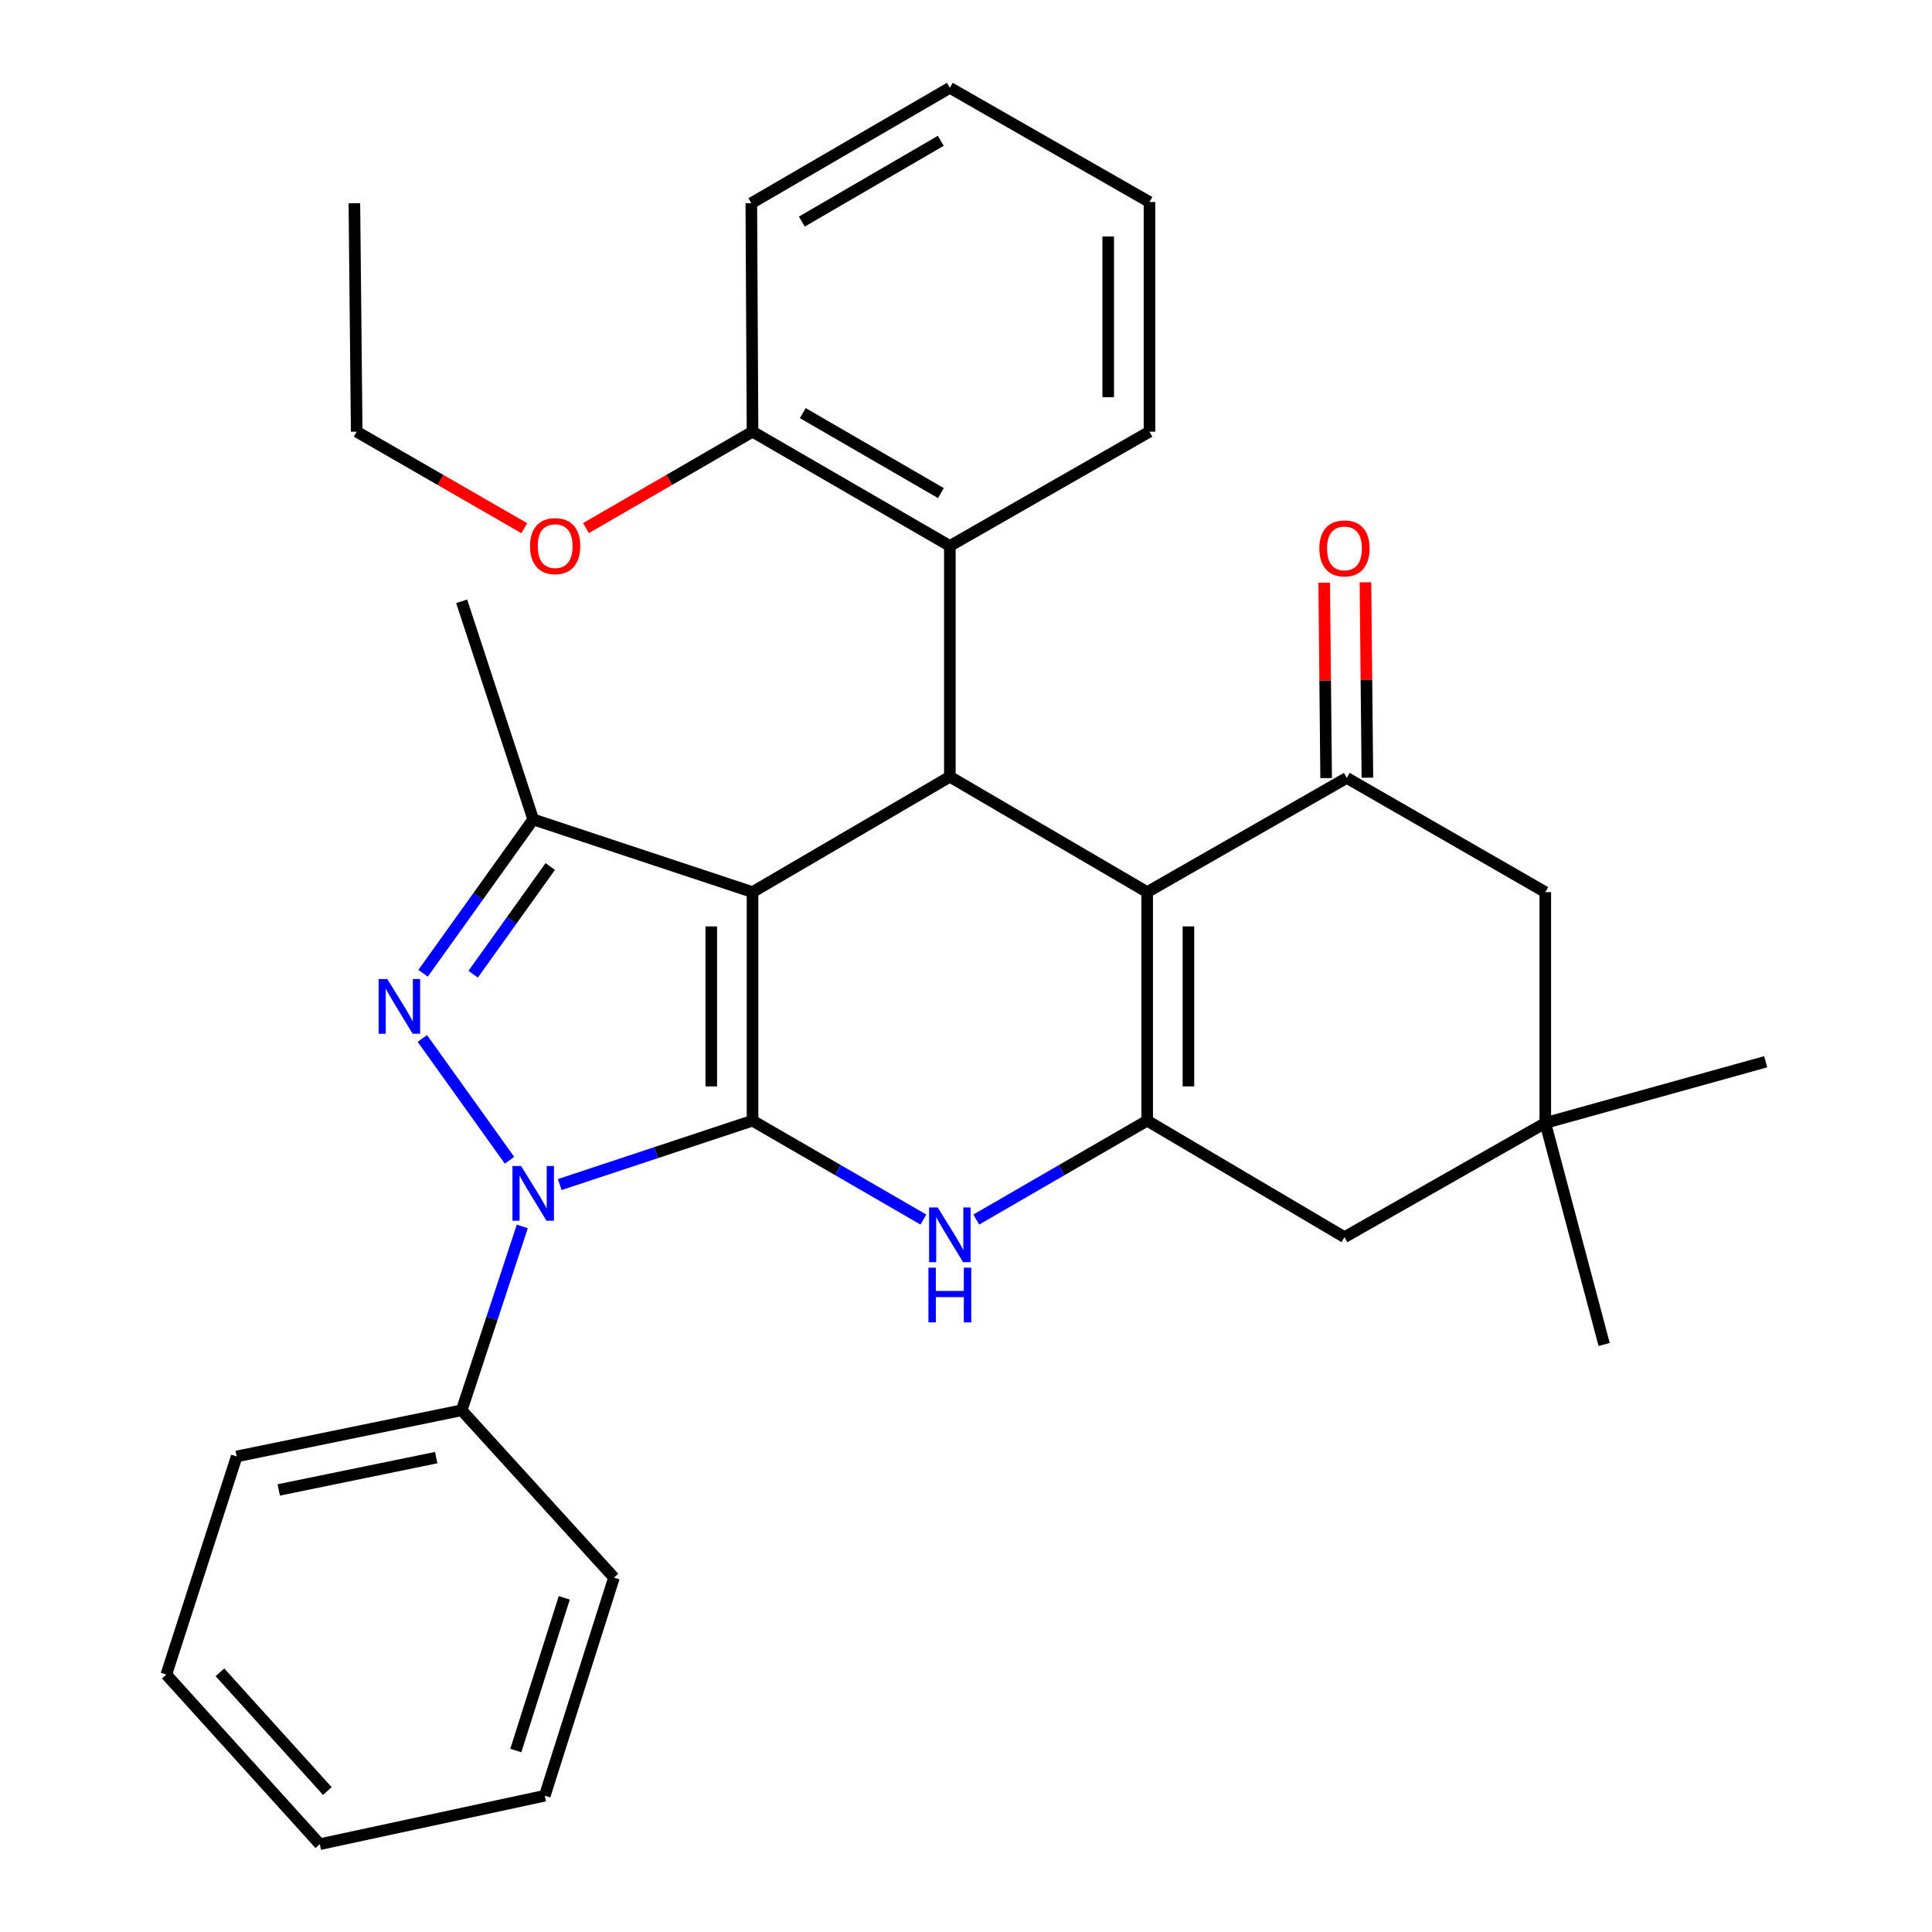 <?xml version='1.0' encoding='iso-8859-1'?>
<svg version='1.1' baseProfile='full'
              xmlns='http://www.w3.org/2000/svg'
                      xmlns:rdkit='http://www.rdkit.org/xml'
                      xmlns:xlink='http://www.w3.org/1999/xlink'
                  xml:space='preserve'
width='1000px' height='1000px' viewBox='0 0 1000 1000'>
<!-- END OF HEADER -->
<rect style='opacity:1.0;fill:#FFFFFF;stroke:none' width='1000' height='1000' x='0' y='0'> </rect>
<path class='bond-0' d='M 389.508,580.057 L 389.508,461.757' style='fill:none;fill-rule:evenodd;stroke:#000000;stroke-width:6px;stroke-linecap:butt;stroke-linejoin:miter;stroke-opacity:1' />
<path class='bond-0' d='M 368.15,562.312 L 368.15,479.502' style='fill:none;fill-rule:evenodd;stroke:#000000;stroke-width:6px;stroke-linecap:butt;stroke-linejoin:miter;stroke-opacity:1' />
<path class='bond-1' d='M 389.508,580.057 L 339.614,596.594' style='fill:none;fill-rule:evenodd;stroke:#000000;stroke-width:6px;stroke-linecap:butt;stroke-linejoin:miter;stroke-opacity:1' />
<path class='bond-1' d='M 339.614,596.594 L 289.72,613.132' style='fill:none;fill-rule:evenodd;stroke:#0000FF;stroke-width:6px;stroke-linecap:butt;stroke-linejoin:miter;stroke-opacity:1' />
<path class='bond-4' d='M 389.508,580.057 L 433.726,605.647' style='fill:none;fill-rule:evenodd;stroke:#000000;stroke-width:6px;stroke-linecap:butt;stroke-linejoin:miter;stroke-opacity:1' />
<path class='bond-4' d='M 433.726,605.647 L 477.945,631.237' style='fill:none;fill-rule:evenodd;stroke:#0000FF;stroke-width:6px;stroke-linecap:butt;stroke-linejoin:miter;stroke-opacity:1' />
<path class='bond-5' d='M 389.508,461.757 L 491.635,402.026' style='fill:none;fill-rule:evenodd;stroke:#000000;stroke-width:6px;stroke-linecap:butt;stroke-linejoin:miter;stroke-opacity:1' />
<path class='bond-7' d='M 389.508,461.757 L 275.99,424.132' style='fill:none;fill-rule:evenodd;stroke:#000000;stroke-width:6px;stroke-linecap:butt;stroke-linejoin:miter;stroke-opacity:1' />
<path class='bond-2' d='M 263.725,600.547 L 218.607,537.516' style='fill:none;fill-rule:evenodd;stroke:#0000FF;stroke-width:6px;stroke-linecap:butt;stroke-linejoin:miter;stroke-opacity:1' />
<path class='bond-13' d='M 270.345,634.798 L 254.651,682.376' style='fill:none;fill-rule:evenodd;stroke:#0000FF;stroke-width:6px;stroke-linecap:butt;stroke-linejoin:miter;stroke-opacity:1' />
<path class='bond-13' d='M 254.651,682.376 L 238.958,729.954' style='fill:none;fill-rule:evenodd;stroke:#000000;stroke-width:6px;stroke-linecap:butt;stroke-linejoin:miter;stroke-opacity:1' />
<path class='bond-31' d='M 218.985,503.772 L 247.487,463.952' style='fill:none;fill-rule:evenodd;stroke:#0000FF;stroke-width:6px;stroke-linecap:butt;stroke-linejoin:miter;stroke-opacity:1' />
<path class='bond-31' d='M 247.487,463.952 L 275.99,424.132' style='fill:none;fill-rule:evenodd;stroke:#000000;stroke-width:6px;stroke-linecap:butt;stroke-linejoin:miter;stroke-opacity:1' />
<path class='bond-31' d='M 244.903,504.257 L 264.855,476.383' style='fill:none;fill-rule:evenodd;stroke:#0000FF;stroke-width:6px;stroke-linecap:butt;stroke-linejoin:miter;stroke-opacity:1' />
<path class='bond-31' d='M 264.855,476.383 L 284.807,448.509' style='fill:none;fill-rule:evenodd;stroke:#000000;stroke-width:6px;stroke-linecap:butt;stroke-linejoin:miter;stroke-opacity:1' />
<path class='bond-3' d='M 593.773,461.757 L 593.773,580.057' style='fill:none;fill-rule:evenodd;stroke:#000000;stroke-width:6px;stroke-linecap:butt;stroke-linejoin:miter;stroke-opacity:1' />
<path class='bond-3' d='M 615.131,479.502 L 615.131,562.312' style='fill:none;fill-rule:evenodd;stroke:#000000;stroke-width:6px;stroke-linecap:butt;stroke-linejoin:miter;stroke-opacity:1' />
<path class='bond-8' d='M 593.773,461.757 L 697.087,402.643' style='fill:none;fill-rule:evenodd;stroke:#000000;stroke-width:6px;stroke-linecap:butt;stroke-linejoin:miter;stroke-opacity:1' />
<path class='bond-32' d='M 593.773,461.757 L 491.635,402.026' style='fill:none;fill-rule:evenodd;stroke:#000000;stroke-width:6px;stroke-linecap:butt;stroke-linejoin:miter;stroke-opacity:1' />
<path class='bond-6' d='M 505.325,631.237 L 549.549,605.647' style='fill:none;fill-rule:evenodd;stroke:#0000FF;stroke-width:6px;stroke-linecap:butt;stroke-linejoin:miter;stroke-opacity:1' />
<path class='bond-6' d='M 549.549,605.647 L 593.773,580.057' style='fill:none;fill-rule:evenodd;stroke:#000000;stroke-width:6px;stroke-linecap:butt;stroke-linejoin:miter;stroke-opacity:1' />
<path class='bond-9' d='M 491.635,402.026 L 491.635,282.588' style='fill:none;fill-rule:evenodd;stroke:#000000;stroke-width:6px;stroke-linecap:butt;stroke-linejoin:miter;stroke-opacity:1' />
<path class='bond-10' d='M 593.773,580.057 L 695.9,640.358' style='fill:none;fill-rule:evenodd;stroke:#000000;stroke-width:6px;stroke-linecap:butt;stroke-linejoin:miter;stroke-opacity:1' />
<path class='bond-16' d='M 275.99,424.132 L 238.958,311.231' style='fill:none;fill-rule:evenodd;stroke:#000000;stroke-width:6px;stroke-linecap:butt;stroke-linejoin:miter;stroke-opacity:1' />
<path class='bond-14' d='M 707.765,402.537 L 707.26,351.968' style='fill:none;fill-rule:evenodd;stroke:#000000;stroke-width:6px;stroke-linecap:butt;stroke-linejoin:miter;stroke-opacity:1' />
<path class='bond-14' d='M 707.26,351.968 L 706.756,301.399' style='fill:none;fill-rule:evenodd;stroke:#FF0000;stroke-width:6px;stroke-linecap:butt;stroke-linejoin:miter;stroke-opacity:1' />
<path class='bond-14' d='M 686.408,402.75 L 685.904,352.181' style='fill:none;fill-rule:evenodd;stroke:#000000;stroke-width:6px;stroke-linecap:butt;stroke-linejoin:miter;stroke-opacity:1' />
<path class='bond-14' d='M 685.904,352.181 L 685.399,301.613' style='fill:none;fill-rule:evenodd;stroke:#FF0000;stroke-width:6px;stroke-linecap:butt;stroke-linejoin:miter;stroke-opacity:1' />
<path class='bond-33' d='M 697.087,402.643 L 799.842,461.757' style='fill:none;fill-rule:evenodd;stroke:#000000;stroke-width:6px;stroke-linecap:butt;stroke-linejoin:miter;stroke-opacity:1' />
<path class='bond-15' d='M 491.635,282.588 L 389.508,223.438' style='fill:none;fill-rule:evenodd;stroke:#000000;stroke-width:6px;stroke-linecap:butt;stroke-linejoin:miter;stroke-opacity:1' />
<path class='bond-15' d='M 487.02,255.233 L 415.531,213.828' style='fill:none;fill-rule:evenodd;stroke:#000000;stroke-width:6px;stroke-linecap:butt;stroke-linejoin:miter;stroke-opacity:1' />
<path class='bond-18' d='M 491.635,282.588 L 594.972,223.438' style='fill:none;fill-rule:evenodd;stroke:#000000;stroke-width:6px;stroke-linecap:butt;stroke-linejoin:miter;stroke-opacity:1' />
<path class='bond-11' d='M 695.9,640.358 L 799.842,581.255' style='fill:none;fill-rule:evenodd;stroke:#000000;stroke-width:6px;stroke-linecap:butt;stroke-linejoin:miter;stroke-opacity:1' />
<path class='bond-12' d='M 799.842,581.255 L 799.842,461.757' style='fill:none;fill-rule:evenodd;stroke:#000000;stroke-width:6px;stroke-linecap:butt;stroke-linejoin:miter;stroke-opacity:1' />
<path class='bond-19' d='M 799.842,581.255 L 913.918,549.562' style='fill:none;fill-rule:evenodd;stroke:#000000;stroke-width:6px;stroke-linecap:butt;stroke-linejoin:miter;stroke-opacity:1' />
<path class='bond-20' d='M 799.842,581.255 L 830.301,695.9' style='fill:none;fill-rule:evenodd;stroke:#000000;stroke-width:6px;stroke-linecap:butt;stroke-linejoin:miter;stroke-opacity:1' />
<path class='bond-21' d='M 238.958,729.954 L 122.509,753.852' style='fill:none;fill-rule:evenodd;stroke:#000000;stroke-width:6px;stroke-linecap:butt;stroke-linejoin:miter;stroke-opacity:1' />
<path class='bond-21' d='M 225.784,754.461 L 144.27,771.189' style='fill:none;fill-rule:evenodd;stroke:#000000;stroke-width:6px;stroke-linecap:butt;stroke-linejoin:miter;stroke-opacity:1' />
<path class='bond-22' d='M 238.958,729.954 L 317.793,816.573' style='fill:none;fill-rule:evenodd;stroke:#000000;stroke-width:6px;stroke-linecap:butt;stroke-linejoin:miter;stroke-opacity:1' />
<path class='bond-17' d='M 389.508,223.438 L 346.402,248.395' style='fill:none;fill-rule:evenodd;stroke:#000000;stroke-width:6px;stroke-linecap:butt;stroke-linejoin:miter;stroke-opacity:1' />
<path class='bond-17' d='M 346.402,248.395 L 303.297,273.352' style='fill:none;fill-rule:evenodd;stroke:#FF0000;stroke-width:6px;stroke-linecap:butt;stroke-linejoin:miter;stroke-opacity:1' />
<path class='bond-23' d='M 389.508,223.438 L 388.879,105.186' style='fill:none;fill-rule:evenodd;stroke:#000000;stroke-width:6px;stroke-linecap:butt;stroke-linejoin:miter;stroke-opacity:1' />
<path class='bond-24' d='M 271.382,273.395 L 228.004,248.417' style='fill:none;fill-rule:evenodd;stroke:#FF0000;stroke-width:6px;stroke-linecap:butt;stroke-linejoin:miter;stroke-opacity:1' />
<path class='bond-24' d='M 228.004,248.417 L 184.626,223.438' style='fill:none;fill-rule:evenodd;stroke:#000000;stroke-width:6px;stroke-linecap:butt;stroke-linejoin:miter;stroke-opacity:1' />
<path class='bond-25' d='M 594.972,223.438 L 594.972,104.569' style='fill:none;fill-rule:evenodd;stroke:#000000;stroke-width:6px;stroke-linecap:butt;stroke-linejoin:miter;stroke-opacity:1' />
<path class='bond-25' d='M 573.614,205.607 L 573.614,122.399' style='fill:none;fill-rule:evenodd;stroke:#000000;stroke-width:6px;stroke-linecap:butt;stroke-linejoin:miter;stroke-opacity:1' />
<path class='bond-28' d='M 122.509,753.852 L 86.082,866.752' style='fill:none;fill-rule:evenodd;stroke:#000000;stroke-width:6px;stroke-linecap:butt;stroke-linejoin:miter;stroke-opacity:1' />
<path class='bond-27' d='M 317.793,816.573 L 281.971,929.462' style='fill:none;fill-rule:evenodd;stroke:#000000;stroke-width:6px;stroke-linecap:butt;stroke-linejoin:miter;stroke-opacity:1' />
<path class='bond-27' d='M 292.062,827.046 L 266.986,906.068' style='fill:none;fill-rule:evenodd;stroke:#000000;stroke-width:6px;stroke-linecap:butt;stroke-linejoin:miter;stroke-opacity:1' />
<path class='bond-35' d='M 388.879,105.186 L 491.635,45.455' style='fill:none;fill-rule:evenodd;stroke:#000000;stroke-width:6px;stroke-linecap:butt;stroke-linejoin:miter;stroke-opacity:1' />
<path class='bond-35' d='M 415.026,114.691 L 486.955,72.879' style='fill:none;fill-rule:evenodd;stroke:#000000;stroke-width:6px;stroke-linecap:butt;stroke-linejoin:miter;stroke-opacity:1' />
<path class='bond-26' d='M 184.626,223.438 L 183.427,105.186' style='fill:none;fill-rule:evenodd;stroke:#000000;stroke-width:6px;stroke-linecap:butt;stroke-linejoin:miter;stroke-opacity:1' />
<path class='bond-29' d='M 594.972,104.569 L 491.635,45.455' style='fill:none;fill-rule:evenodd;stroke:#000000;stroke-width:6px;stroke-linecap:butt;stroke-linejoin:miter;stroke-opacity:1' />
<path class='bond-30' d='M 281.971,929.462 L 165.522,954.545' style='fill:none;fill-rule:evenodd;stroke:#000000;stroke-width:6px;stroke-linecap:butt;stroke-linejoin:miter;stroke-opacity:1' />
<path class='bond-34' d='M 86.082,866.752 L 165.522,954.545' style='fill:none;fill-rule:evenodd;stroke:#000000;stroke-width:6px;stroke-linecap:butt;stroke-linejoin:miter;stroke-opacity:1' />
<path class='bond-34' d='M 113.835,865.591 L 169.443,927.046' style='fill:none;fill-rule:evenodd;stroke:#000000;stroke-width:6px;stroke-linecap:butt;stroke-linejoin:miter;stroke-opacity:1' />
<path  class='atom-2' d='M 269.73 603.523
L 279.01 618.523
Q 279.93 620.003, 281.41 622.683
Q 282.89 625.363, 282.97 625.523
L 282.97 603.523
L 286.73 603.523
L 286.73 631.843
L 282.85 631.843
L 272.89 615.443
Q 271.73 613.523, 270.49 611.323
Q 269.29 609.123, 268.93 608.443
L 268.93 631.843
L 265.25 631.843
L 265.25 603.523
L 269.73 603.523
' fill='#0000FF'/>
<path  class='atom-3' d='M 200.459 506.747
L 209.739 521.747
Q 210.659 523.227, 212.139 525.907
Q 213.619 528.587, 213.699 528.747
L 213.699 506.747
L 217.459 506.747
L 217.459 535.067
L 213.579 535.067
L 203.619 518.667
Q 202.459 516.747, 201.219 514.547
Q 200.019 512.347, 199.659 511.667
L 199.659 535.067
L 195.979 535.067
L 195.979 506.747
L 200.459 506.747
' fill='#0000FF'/>
<path  class='atom-5' d='M 485.375 624.999
L 494.655 639.999
Q 495.575 641.479, 497.055 644.159
Q 498.535 646.839, 498.615 646.999
L 498.615 624.999
L 502.375 624.999
L 502.375 653.319
L 498.495 653.319
L 488.535 636.919
Q 487.375 634.999, 486.135 632.799
Q 484.935 630.599, 484.575 629.919
L 484.575 653.319
L 480.895 653.319
L 480.895 624.999
L 485.375 624.999
' fill='#0000FF'/>
<path  class='atom-5' d='M 480.555 656.151
L 484.395 656.151
L 484.395 668.191
L 498.875 668.191
L 498.875 656.151
L 502.715 656.151
L 502.715 684.471
L 498.875 684.471
L 498.875 671.391
L 484.395 671.391
L 484.395 684.471
L 480.555 684.471
L 480.555 656.151
' fill='#0000FF'/>
<path  class='atom-15' d='M 682.9 283.854
Q 682.9 277.054, 686.26 273.254
Q 689.62 269.454, 695.9 269.454
Q 702.18 269.454, 705.54 273.254
Q 708.9 277.054, 708.9 283.854
Q 708.9 290.734, 705.5 294.654
Q 702.1 298.534, 695.9 298.534
Q 689.66 298.534, 686.26 294.654
Q 682.9 290.774, 682.9 283.854
M 695.9 295.334
Q 700.22 295.334, 702.54 292.454
Q 704.9 289.534, 704.9 283.854
Q 704.9 278.294, 702.54 275.494
Q 700.22 272.654, 695.9 272.654
Q 691.58 272.654, 689.22 275.454
Q 686.9 278.254, 686.9 283.854
Q 686.9 289.574, 689.22 292.454
Q 691.58 295.334, 695.9 295.334
' fill='#FF0000'/>
<path  class='atom-18' d='M 274.346 282.668
Q 274.346 275.868, 277.706 272.068
Q 281.066 268.268, 287.346 268.268
Q 293.626 268.268, 296.986 272.068
Q 300.346 275.868, 300.346 282.668
Q 300.346 289.548, 296.946 293.468
Q 293.546 297.348, 287.346 297.348
Q 281.106 297.348, 277.706 293.468
Q 274.346 289.588, 274.346 282.668
M 287.346 294.148
Q 291.666 294.148, 293.986 291.268
Q 296.346 288.348, 296.346 282.668
Q 296.346 277.108, 293.986 274.308
Q 291.666 271.468, 287.346 271.468
Q 283.026 271.468, 280.666 274.268
Q 278.346 277.068, 278.346 282.668
Q 278.346 288.388, 280.666 291.268
Q 283.026 294.148, 287.346 294.148
' fill='#FF0000'/>
</svg>
